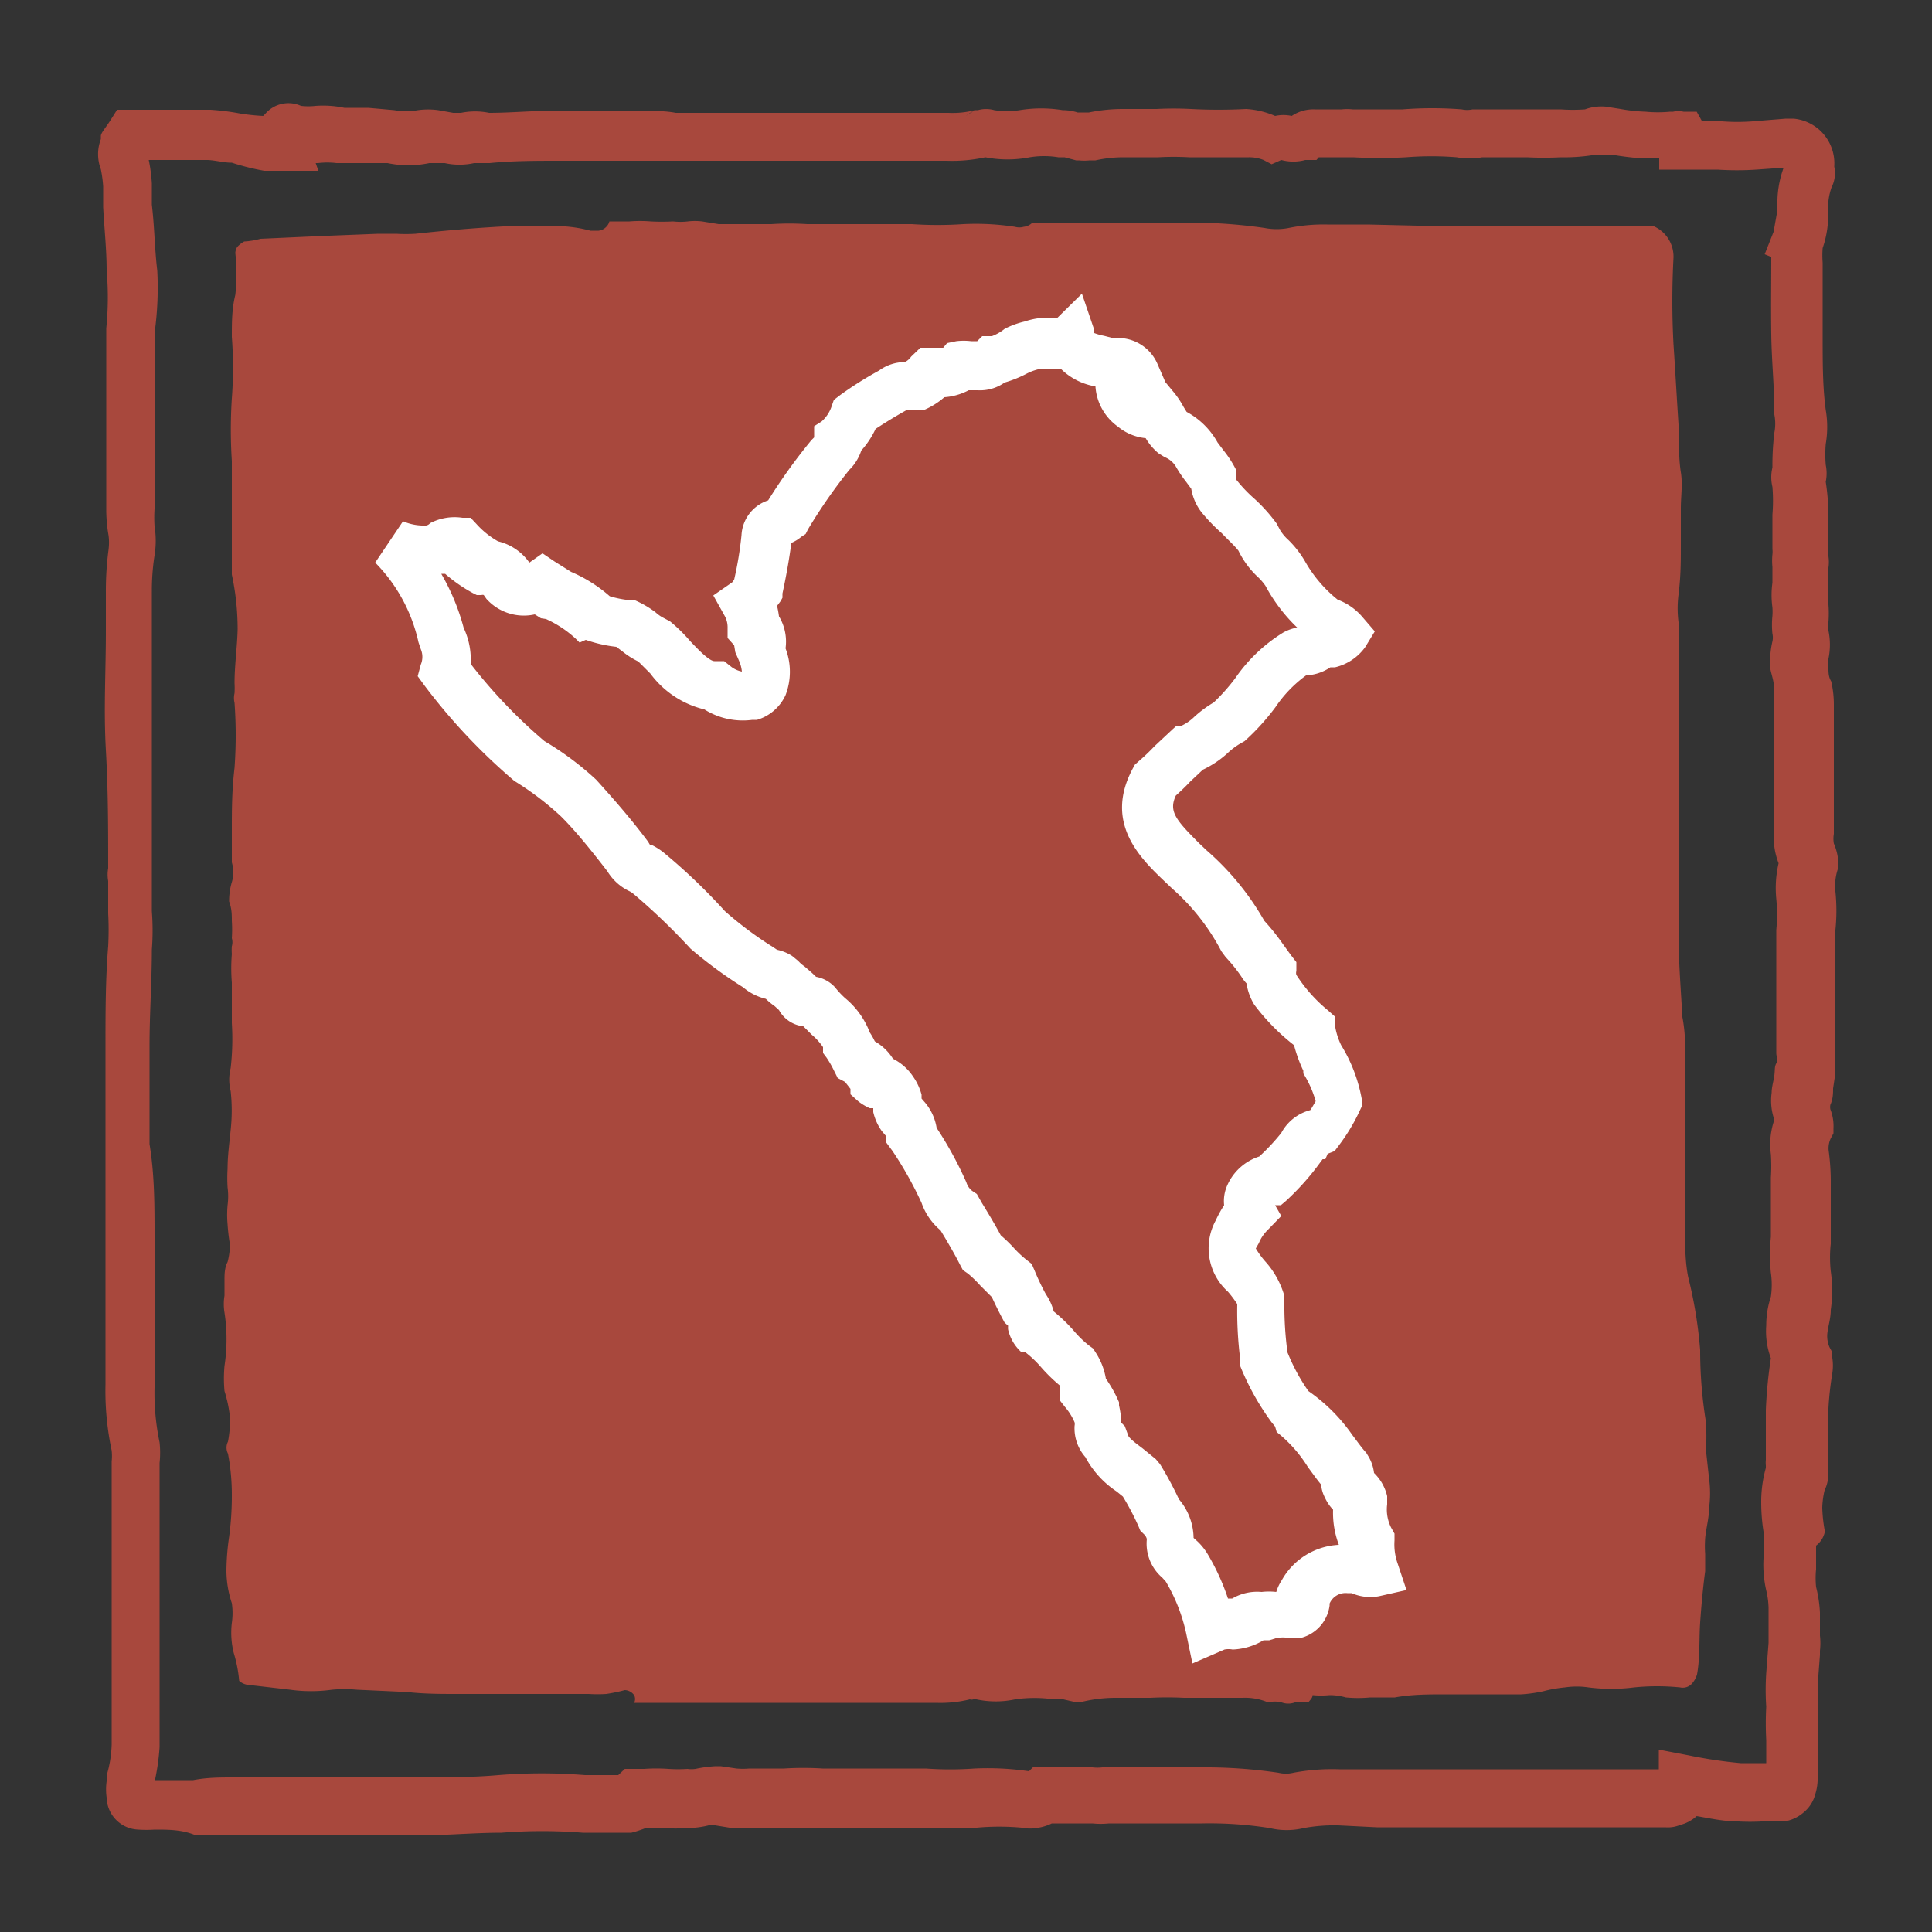 <?xml version="1.0" encoding="UTF-8"?> <svg xmlns="http://www.w3.org/2000/svg" id="Layer_1" data-name="Layer 1" viewBox="0 0 50 50"><rect x="0" y="0" width="50" height="50" fill="#333333" stroke="none"/><g id="New-_Map_Button" data-name="New- Map Button"><g id="Group_321" data-name="Group 321"><g id="Path_442" data-name="Path 442"><path d="M44.23,38.26a2.83,2.83,0,0,1,0,.77c0,.27-.08.53-.1.78a2.83,2.83,0,0,0,0,.41v.44c-.06.45-.1.9-.13,1.33s0,.89-.08,1.34a.61.61,0,0,1-.15.26.32.32,0,0,1-.29.08,5.92,5.92,0,0,0-1.19,0,4.66,4.66,0,0,1-1.18,0,2.09,2.09,0,0,0-.61,0,3.45,3.45,0,0,0-.56.1,3.72,3.72,0,0,1-.57.08l-.6,0-1.35,0c-.45,0-.89,0-1.32.08l-.64,0a3.32,3.32,0,0,1-.63,0,1.52,1.52,0,0,0-.42-.06,2.25,2.25,0,0,1-.44,0c0,.08-.08.14-.11.19l-.35,0a.5.5,0,0,1-.34,0,.69.69,0,0,0-.35,0,1.53,1.53,0,0,0-.67-.12l-.63,0-.88,0a8.42,8.42,0,0,0-.87,0h-.87a3.71,3.71,0,0,0-.88.1l-.12,0-.12,0-.26-.06a.73.73,0,0,0-.25,0,3.5,3.5,0,0,0-1,0,2.39,2.39,0,0,1-1,0s-.07,0-.08,0a.14.14,0,0,1-.09,0,3.18,3.18,0,0,1-.87.09l-.88,0H20.06c-.5,0-1,0-1.49,0l-1.49,0-.67,0a.21.21,0,0,0,0-.2.31.31,0,0,0-.24-.13,4.1,4.1,0,0,1-.48.1,3.42,3.42,0,0,1-.45,0H11.85c-.44,0-.87,0-1.31-.05l-1.3-.06a3.53,3.53,0,0,0-.65,0,3.91,3.91,0,0,1-1.08,0l-1.12-.13a.42.42,0,0,1-.2-.1,3.53,3.53,0,0,0-.14-.72A2.15,2.15,0,0,1,6,42a1.76,1.76,0,0,0,0-.51,2.69,2.69,0,0,1-.14-.84,6.4,6.4,0,0,1,.07-.88A7.88,7.88,0,0,0,6,38.7a5.64,5.64,0,0,0-.1-1.08.34.34,0,0,1,0-.31,2.81,2.81,0,0,0,.05-.65A3.5,3.5,0,0,0,5.81,36a3.53,3.53,0,0,1,0-.65,4.56,4.56,0,0,0,0-1.38,1.35,1.35,0,0,1,0-.44c0-.14,0-.28,0-.41s0-.31.08-.46a1.76,1.76,0,0,0,.06-.46,5,5,0,0,1-.06-.51,2.79,2.79,0,0,1,0-.5,1.77,1.77,0,0,0,0-.46,4,4,0,0,1,0-.49c0-.34.05-.68.08-1a4.61,4.61,0,0,0,0-1,1.22,1.22,0,0,1,0-.6A6.59,6.59,0,0,0,6,26.48c0-.33,0-.68,0-1.05a4.57,4.57,0,0,1,0-.74,1.23,1.23,0,0,1,0-.2.38.38,0,0,0,0-.21,3.4,3.4,0,0,0,0-.45c0-.15,0-.31-.07-.5a1.68,1.68,0,0,1,.07-.5.89.89,0,0,0,0-.51v-.85c0-.51,0-1,.07-1.6a11.78,11.78,0,0,0,0-1.68.53.53,0,0,1,0-.25,2.28,2.28,0,0,0,0-.26c0-.47.07-.94.08-1.4A6.72,6.72,0,0,0,6,14.87v-.2c0-.45,0-.91,0-1.37s0-.92,0-1.37a12.52,12.52,0,0,1,0-1.62A10.55,10.55,0,0,0,6,8.72C6,8.33,6,8,6.09,7.63a4.87,4.87,0,0,0,0-1.08s0-.1.06-.17a.7.7,0,0,1,.17-.13,2,2,0,0,0,.42-.07l1.54-.07,1.51-.06h.46a4.21,4.21,0,0,0,.5,0c.82-.09,1.64-.16,2.47-.2l1.06,0a3.59,3.59,0,0,1,1,.12h.21a.32.32,0,0,0,.2-.1.29.29,0,0,0,.08-.14h.52a3.48,3.48,0,0,1,.55,0,5.49,5.49,0,0,0,.58,0,1.65,1.65,0,0,0,.38,0,1.57,1.57,0,0,1,.37,0l.43.07.43,0c.31,0,.62,0,.93,0a7.22,7.22,0,0,1,.93,0h1.35c.45,0,.9,0,1.36,0a9.84,9.84,0,0,0,1.33,0,6.66,6.66,0,0,1,1.34.07.41.41,0,0,0,.22,0,.38.38,0,0,0,.23-.11H28a1.55,1.55,0,0,0,.37,0h2.46a13.5,13.5,0,0,1,1.9.14,1.62,1.62,0,0,0,.62,0,4.52,4.52,0,0,1,1-.09l1.05,0,2.13.05,2.16,0h3.12a.86.86,0,0,1,.5.81,21,21,0,0,0,0,2.24c.05.74.09,1.48.14,2.23,0,.4,0,.77.05,1.08s0,.63,0,.93,0,.63,0,1,0,.76-.06,1.24a2.81,2.81,0,0,0,0,.71c0,.23,0,.47,0,.7a4.84,4.84,0,0,1,0,.53c0,.17,0,.35,0,.53v.84c0,.55,0,1.09,0,1.63s0,1.08,0,1.62q0,1.08,0,2.19c0,.73.06,1.46.1,2.18a4,4,0,0,1,.07.78c0,.27,0,.52,0,.78,0,.45,0,.9,0,1.35s0,.9,0,1.35,0,.82,0,1.24,0,.83.08,1.23A11.42,11.42,0,0,1,44,34.94a11.48,11.48,0,0,0,.15,1.86,6.06,6.06,0,0,1,0,.73Z" fill="#a8483d"></path></g><g id="Group_319" data-name="Group 319"><g id="Path_440" data-name="Path 440"><path d="M4,47.35a3.07,3.07,0,0,1-.42,0,.85.85,0,0,1-.82-.83,1.5,1.5,0,0,1,0-.42l0-.15a3.11,3.11,0,0,0,.13-.8c0-.28,0-.6,0-.95V39.35c0-.16,0-.34,0-.52s0-.42,0-.61v-.4a1.32,1.32,0,0,0,0-.28,7.41,7.41,0,0,1-.16-1.71c0-.51,0-1,0-1.53,0-.79,0-1.56,0-2.34s0-1.58,0-2.37V27.07c0-.86,0-1.73.07-2.58a8.1,8.1,0,0,0,0-.85c0-.27,0-.55,0-.84a.93.93,0,0,1,0-.33c0-1,0-2-.06-3.06s0-2,0-3.09v-1a8.13,8.13,0,0,1,.07-1.1,1.46,1.46,0,0,0,0-.36,3.82,3.82,0,0,1-.06-.68V8.5A8,8,0,0,0,2.76,7c0-.54-.06-1.08-.09-1.64,0-.19,0-.39,0-.54a3.32,3.32,0,0,0-.06-.44,1.1,1.1,0,0,1,0-.78l0-.08c0-.08.13-.22.25-.41l.17-.27.32,0,.74,0H5.45a6.39,6.39,0,0,1,.78.1A5.7,5.7,0,0,0,6.81,3l.06-.06a.79.79,0,0,1,.92-.2,1.69,1.69,0,0,0,.38,0,2.66,2.66,0,0,1,.74.05h.62l.67.06a1.8,1.8,0,0,0,.62,0,1.94,1.94,0,0,1,.52,0l.39.07.2,0a1.8,1.8,0,0,1,.73,0c.61,0,1.25-.07,1.86-.05h.34l.86,0h.19l.79,0c.27,0,.53,0,.79.05l1.41,0c.52,0,1,0,1.52,0h4.13a2.28,2.28,0,0,0,.68-.07h.08a.77.77,0,0,1,.42,0,2.09,2.09,0,0,0,.66,0,3.44,3.44,0,0,1,1.11,0,1.32,1.32,0,0,1,.39.06l.16,0,.13,0a4.38,4.38,0,0,1,.88-.09h.87a8.63,8.63,0,0,1,.89,0,13.64,13.64,0,0,0,1.43,0A2.22,2.22,0,0,1,33,3a1,1,0,0,1,.43,0h0a1,1,0,0,1,.6-.17h.69a1.43,1.43,0,0,1,.29,0h.08c.38,0,.79,0,1.21,0a9.79,9.79,0,0,1,1.53,0,.65.65,0,0,0,.28,0l.16,0h.61l.68,0c.32,0,.59,0,.83,0a4.44,4.44,0,0,0,.63,0,1.24,1.24,0,0,1,.54-.07l.38.06a4.46,4.46,0,0,0,.65.07,3.28,3.28,0,0,0,.63,0h.08a.63.63,0,0,1,.27,0l.34,0,.14.25.52,0a5.21,5.21,0,0,0,.79,0l.86-.07h.19a1.16,1.16,0,0,1,1.06,1.24.81.81,0,0,1-.07.54,1.62,1.62,0,0,0-.09.57,2.63,2.63,0,0,1-.14,1,2.43,2.43,0,0,0,0,.38c0,.67,0,1.29,0,1.94s0,1.28.08,1.87a2.6,2.6,0,0,1,0,.88,3.27,3.27,0,0,0,0,.54,1.1,1.1,0,0,1,0,.44v0a6,6,0,0,1,.07,1c0,.29,0,.6,0,.93a1,1,0,0,1,0,.29c0,.05,0,.09,0,.13s0,.33,0,.5a1.83,1.83,0,0,0,0,.33,3,3,0,0,1,0,.45.86.86,0,0,0,0,.22,1.78,1.78,0,0,1,0,.73c0,.07,0,.16,0,.25s0,.22.07.33a2.6,2.6,0,0,1,.07.61V21c0,.2,0,.39,0,.58a.73.73,0,0,0,0,.25,1.46,1.46,0,0,1,.1.34l0,.17,0,.16a1.39,1.39,0,0,0-.06.57,4.86,4.86,0,0,1,0,1c0,.22,0,.5,0,.77s0,.53,0,.81v.84c0,.3,0,.6,0,.93,0,.09,0,.22,0,.35l-.06.4c0,.11,0,.27-.07.42a.3.3,0,0,0,0,.12,1.18,1.18,0,0,1,.08.49v.13l-.07.13a.6.6,0,0,0-.05.35,6,6,0,0,1,.05.85c0,.28,0,.51,0,.75v.78a3.32,3.32,0,0,0,0,.71,3.49,3.49,0,0,1,0,1c0,.23-.07.42-.09.62a.72.72,0,0,0,.06.35l.07.13v.14a1.33,1.33,0,0,1,0,.4,8.48,8.48,0,0,0-.11,1.13c0,.39,0,.79,0,1.21a.42.42,0,0,0,0,.13,1,1,0,0,1-.09.56,2.13,2.13,0,0,0-.06.45,3.81,3.81,0,0,0,.06.57v.08A.6.6,0,0,1,47,40c0,.24,0,.42,0,.61a2.32,2.32,0,0,0,0,.46,3.38,3.38,0,0,1,.1.66c0,.19,0,.39,0,.6a1.71,1.71,0,0,1,0,.39v.11l-.06.79q0,.41,0,.81c0,.3,0,.56,0,.81v.82a1.29,1.29,0,0,1-.06.37.91.91,0,0,1-.32.49,1,1,0,0,1-.49.22h-.59a5.52,5.52,0,0,1-.58,0c-.38,0-.74-.08-1.09-.14l0,0a1,1,0,0,1-.43.23.82.82,0,0,1-.38.06h-3.2l-1.92,0h-.23l-2.12,0-1-.05a4.4,4.4,0,0,0-.89.07,1.87,1.87,0,0,1-.88,0,10,10,0,0,0-1.75-.12H28.7a2.09,2.09,0,0,1-.43,0H27.22a1.23,1.23,0,0,1-.34.11,1.12,1.12,0,0,1-.44,0,6.4,6.4,0,0,0-1.16,0c-.46,0-.93,0-1.39,0s-.86,0-1.29,0H21.24c-.32,0-.61,0-.89,0s-.66,0-1,0l-.47,0-.37-.06-.17,0a2.33,2.33,0,0,1-.53.07,5,5,0,0,1-.66,0l-.44,0,0,0a3.09,3.09,0,0,1-.37.12l-.16,0H15.08a13.5,13.5,0,0,0-2.1,0c-.7,0-1.44.07-2.18.07l-2.37,0H5.07C4.72,47.35,4.37,47.35,4,47.35Zm41.74-1.28v0ZM6.05,46H8.43l2.39,0c.7,0,1.4,0,2.08-.06a14,14,0,0,1,2.24,0H16l.17-.16h.5a4.44,4.44,0,0,1,.63,0,3.78,3.78,0,0,0,.49,0,.76.76,0,0,0,.21,0,3.21,3.21,0,0,1,.53-.07h.12l.41.06a1.84,1.84,0,0,0,.33,0c.33,0,.61,0,.9,0a8.06,8.06,0,0,1,1,0l1.28,0c.46,0,.92,0,1.39,0a8.83,8.83,0,0,0,1.26,0,7.37,7.37,0,0,1,1.41.07l.1-.1h1.54a1.1,1.1,0,0,0,.26,0h2.56a12.92,12.92,0,0,1,2,.14.81.81,0,0,0,.38,0,5.4,5.4,0,0,1,1.2-.09c.35,0,.71,0,1,0l2.08,0h5.18v-.51l.78.15a12,12,0,0,0,1.34.2l.43,0h.23v-.6a8.12,8.12,0,0,1,0-.86,6.6,6.6,0,0,1,0-.87l.06-.78v-.08l0-.08,0-.17c0-.21,0-.4,0-.59a2.12,2.12,0,0,0-.06-.44,3,3,0,0,1-.07-.83c0-.17,0-.35,0-.53l0-.16a4.87,4.87,0,0,1-.06-.76,3.24,3.24,0,0,1,.12-.89l0-.06a.76.76,0,0,1,0-.15c0-.42,0-.86,0-1.29a12.15,12.15,0,0,1,.13-1.34v0a2,2,0,0,1-.12-.84q0-.39.12-.75a2.14,2.14,0,0,0,0-.62,4.81,4.81,0,0,1,0-.93v-.72c0-.28,0-.55,0-.81a4.82,4.82,0,0,0,0-.61,1.93,1.93,0,0,1,.09-.89,1.5,1.5,0,0,1-.07-.7c0-.15.05-.3.07-.45s0-.22.05-.31,0-.18,0-.27c0-.34,0-.61,0-.88V25.7c0-.3,0-.59,0-.86s0-.51,0-.77a4.27,4.27,0,0,0,0-.81,2.84,2.84,0,0,1,.06-.92h0a1.82,1.82,0,0,1-.12-.8c0-.17,0-.33,0-.5V18.09a1.53,1.53,0,0,0,0-.3c0-.17-.07-.34-.1-.51v-.09a2.32,2.32,0,0,1,.06-.59.46.46,0,0,0,0-.2,2.25,2.25,0,0,1,0-.46,1.64,1.64,0,0,0,0-.22,2.35,2.35,0,0,1,0-.64c0-.14,0-.27,0-.41a1.67,1.67,0,0,1,0-.32.61.61,0,0,0,0-.14c0-.35,0-.63,0-.89a4.36,4.36,0,0,0,0-.72,1.06,1.06,0,0,1,0-.5V12a7,7,0,0,1,.05-.8,1.23,1.23,0,0,0,0-.47v-.08c0-.63-.07-1.3-.08-2s0-1.32,0-2v0l-.17-.07L45.9,6,46,5.44h0v-.1a2.66,2.66,0,0,1,.16-1v0l-.71.05a7.69,7.69,0,0,1-1,0h-.62l-.89,0V4.1h-.43A8.2,8.2,0,0,1,41.7,4l-.28,0-.11,0a4.81,4.81,0,0,1-.92.07,8.44,8.44,0,0,1-.87,0l-.55,0c-.2,0-.4,0-.61,0a1.84,1.84,0,0,1-.66,0,8.18,8.18,0,0,0-1.31,0,12.54,12.54,0,0,1-1.37,0l-.18,0h-.71l-.06.07-.29,0a1.18,1.18,0,0,1-.62,0l-.25.11-.21-.11a1,1,0,0,0-.38-.07c-.53,0-1.05,0-1.55,0a7,7,0,0,0-.79,0h-.91a3.38,3.38,0,0,0-.72.08l-.15,0a1.33,1.33,0,0,1-.28,0h0l-.07,0-.3-.08h-.16a2.29,2.29,0,0,0-.74,0,3,3,0,0,1-1.15,0,4,4,0,0,1-1,.09l-.84,0H20.39c-.5,0-1,0-1.47,0s-1,0-1.49,0l-.79,0-.82,0h-.16l-.8,0h-.38c-.6,0-1.21,0-1.81.06h-.12l-.1,0h-.18a1.76,1.76,0,0,1-.76,0l-.3,0h-.1a2.61,2.61,0,0,1-1.08,0l-.58,0-.61,0H8.71a2,2,0,0,0-.48,0H8.17l.07.2-1,0H6.84A6.15,6.15,0,0,1,6,4.21c-.21,0-.41-.06-.62-.07H3.85a4.25,4.25,0,0,1,.08.61c0,.15,0,.34,0,.55C4,5.88,4,6.42,4.07,7A8.46,8.46,0,0,1,4,8.62v4.55a3.42,3.42,0,0,0,0,.45,2.36,2.36,0,0,1,0,.75,6,6,0,0,0-.07.94v1c0,1,0,2.06,0,3.07s0,2,0,3.1h0l0,.08v.13c0,.3,0,.6,0,.89a6.55,6.55,0,0,1,0,1c0,.81-.06,1.65-.06,2.49v2.54C4,30.4,4,31.18,4,32s0,1.58,0,2.36c0,.5,0,1,0,1.54a6.24,6.24,0,0,0,.13,1.43,2.49,2.49,0,0,1,0,.53v.4c0,.17,0,.34,0,.52s0,.42,0,.61v4.82c0,.36,0,.7,0,1a5.75,5.75,0,0,1-.12.86H5C5.36,46,5.7,46,6.05,46ZM43.1,46h0ZM47,39.61l0,0Zm.19-27.21Zm-1-8h0ZM27.9,4.25Zm18.3,0Zm0-.07h0ZM34,4.09h0Zm-8.84-1.2A.69.69,0,0,0,25,3,.83.83,0,0,1,25.18,2.89Z" fill="#a8483d"></path></g><g id="Path_441" data-name="Path 441"><path d="M30.86,43.05l-.16-.77a4.47,4.47,0,0,0-.53-1.35l-.09-.1a1.16,1.16,0,0,1-.4-1,.26.26,0,0,0-.08-.13l-.09-.09-.05-.12a6.86,6.86,0,0,0-.4-.76l-.16-.13a2.44,2.44,0,0,1-.81-.89,1.13,1.13,0,0,1-.28-.81.22.22,0,0,0,0-.09,1.5,1.5,0,0,0-.25-.4l-.14-.18V36a.77.77,0,0,0,0-.15,4.3,4.3,0,0,1-.48-.47,2.73,2.73,0,0,0-.4-.38L26.44,35a1.13,1.13,0,0,1-.35-.59.42.42,0,0,1,0-.1L26,34.23q-.18-.33-.33-.66l-.3-.3a3,3,0,0,0-.32-.31l-.13-.09-.07-.13c-.14-.28-.34-.62-.51-.9a1.62,1.62,0,0,1-.49-.71,9.55,9.55,0,0,0-.75-1.34l-.17-.23,0-.16,0,0-.11-.13a1.38,1.38,0,0,1-.22-.49l0-.1,0,0-.09,0a1.4,1.4,0,0,1-.3-.18l-.2-.18,0-.14L21.87,28l-.19-.1-.1-.2a2.59,2.59,0,0,0-.19-.33l-.09-.12,0-.15a1.57,1.57,0,0,0-.29-.32l-.22-.22a.82.82,0,0,1-.63-.42l-.11-.1a1.77,1.77,0,0,1-.23-.19h0a1.43,1.43,0,0,1-.59-.3,11.38,11.38,0,0,1-1.36-1,16.26,16.26,0,0,0-1.48-1.42.49.49,0,0,0-.11-.07,1.34,1.34,0,0,1-.56-.51c-.38-.49-.78-1-1.2-1.42a7.68,7.68,0,0,0-1.13-.87l-.08-.05A15.37,15.37,0,0,1,11,17.76l-.19-.26.08-.3a.51.51,0,0,0,0-.4l-.06-.18a4.22,4.22,0,0,0-1.12-2.06l.72-1.07a1.35,1.35,0,0,0,.59.11s.06,0,.11-.06a1.37,1.37,0,0,1,.84-.14l.21,0,.15.16a2.22,2.22,0,0,0,.56.45,1.38,1.38,0,0,1,.81.55l.34-.24.31.21.43.27a3.73,3.73,0,0,1,1,.63,2.66,2.66,0,0,0,.49.1l.15,0a2.57,2.57,0,0,1,.55.32.92.92,0,0,0,.2.14l.17.09a4.18,4.18,0,0,1,.52.51c.18.19.49.52.63.52h.25l.19.15a.66.66,0,0,0,.27.12.89.89,0,0,0-.07-.27l-.1-.23L19,16.7l-.17-.19v-.26a.61.61,0,0,0-.08-.32l-.29-.52.49-.34L19,15a9.19,9.19,0,0,0,.19-1.15,1,1,0,0,1,.69-.9A14.46,14.46,0,0,1,21,11.39l.07-.07,0-.29.19-.12a.9.9,0,0,0,.25-.36l.07-.2.17-.13a9.49,9.49,0,0,1,1-.63,1.14,1.14,0,0,1,.67-.22h0a.43.43,0,0,0,.16-.14L23.82,9h.59l.1-.12.24-.05a1.59,1.59,0,0,1,.38,0h.16l.13-.13.25,0A1.17,1.17,0,0,0,26,8.51a2.26,2.26,0,0,1,.52-.19,1.89,1.89,0,0,1,.64-.1h.21L28,7.6l.32.94a.27.27,0,0,0,0,.08,1.35,1.35,0,0,0,.25.07l.23.06h.06a1.11,1.11,0,0,1,1.1.68l.2.46.24.29a2.36,2.36,0,0,1,.23.35l.08.13a2,2,0,0,1,.8.79l.15.2a2.83,2.83,0,0,1,.34.53l0,.11v.13a3.78,3.78,0,0,0,.4.43,4.26,4.26,0,0,1,.64.7l.09.17a1.17,1.17,0,0,0,.22.26,2.66,2.66,0,0,1,.42.54,3.44,3.44,0,0,0,.85,1,1.55,1.55,0,0,1,.65.46l.31.36-.25.41a1.34,1.34,0,0,1-.78.52l-.12,0a1.22,1.22,0,0,1-.67.21H33.8a3.28,3.28,0,0,0-.79.82,6,6,0,0,1-.8.88l-.14.08a1.87,1.87,0,0,0-.31.24,2.56,2.56,0,0,1-.63.42l-.33.31c-.12.13-.25.25-.37.36-.19.41,0,.63.62,1.25l.18.17a7,7,0,0,1,1.49,1.82,5.73,5.73,0,0,1,.48.6l.21.29.14.18v.23a.17.17,0,0,0,0,.1,3.93,3.93,0,0,0,.82.92l.18.16,0,.23a1.78,1.78,0,0,0,.16.51,4,4,0,0,1,.53,1.38l0,.21-.09.19a4.88,4.88,0,0,1-.49.8l-.12.16-.18.07L34.3,30l-.07,0h0l-.06.08a6.68,6.68,0,0,1-.89,1l-.13.11-.15,0,.16.28-.37.38a1,1,0,0,0-.21.32l-.08.14a2.29,2.29,0,0,0,.24.33,2.26,2.26,0,0,1,.5.9l0,.08v.08A9.07,9.07,0,0,0,33.32,35a5,5,0,0,0,.54,1A4.51,4.51,0,0,1,35,37.14c.13.17.24.33.36.46l.06.1a1.08,1.08,0,0,1,.14.42h0a1.22,1.22,0,0,1,.34.6l0,.1,0,.11a1.05,1.05,0,0,0,.1.6l.09.16,0,.18a1.48,1.48,0,0,0,.08.59l.23.69-.71.16a1.21,1.21,0,0,1-.71-.08h-.11a.45.45,0,0,0-.46.27l0,0s0,0,0,.05a1,1,0,0,1-.79.85l-.11,0-.12,0a.82.82,0,0,0-.38,0l-.16.05-.15,0a1.67,1.67,0,0,1-.8.24.55.55,0,0,0-.21,0ZM31,39.9l0,0a1.58,1.58,0,0,1,.26.33,5.87,5.87,0,0,1,.52,1.14h.06l.05,0a1.27,1.27,0,0,1,.76-.17,1.65,1.65,0,0,1,.38,0,1.14,1.14,0,0,1,.14-.3,1.79,1.79,0,0,1,1.48-.92,2.35,2.35,0,0,1-.15-.91,1.11,1.11,0,0,1-.21-.31.9.9,0,0,1-.1-.34c-.11-.13-.22-.29-.34-.45a3.51,3.51,0,0,0-.81-.91L33,36.92l-.09-.11a6.65,6.65,0,0,1-.81-1.45l0-.16a10,10,0,0,1-.08-1.45,3,3,0,0,0-.24-.32,1.51,1.51,0,0,1-.32-1.84,3.11,3.11,0,0,1,.22-.4,1,1,0,0,1,.08-.51,1.36,1.36,0,0,1,.83-.75,5.43,5.43,0,0,0,.57-.61,1.19,1.19,0,0,1,.75-.59c.05-.07.09-.15.14-.23a2.73,2.73,0,0,0-.32-.72l0-.07a3.71,3.71,0,0,1-.24-.66A5.55,5.55,0,0,1,32.46,26a1.47,1.47,0,0,1-.2-.55,1.09,1.09,0,0,1-.13-.17,4,4,0,0,0-.41-.51l-.11-.15A5.62,5.62,0,0,0,30.34,23l-.2-.19c-.63-.6-1.57-1.51-.83-2.91l.06-.11.09-.08a5.33,5.33,0,0,0,.42-.4l.46-.43.1-.09.12,0a1.22,1.22,0,0,0,.35-.24,3,3,0,0,1,.5-.37,5,5,0,0,0,.56-.63,4.14,4.14,0,0,1,1.24-1.18,1.22,1.22,0,0,1,.36-.13,4.34,4.34,0,0,1-.82-1.08,1.44,1.44,0,0,0-.22-.25,2.3,2.3,0,0,1-.48-.66c-.11-.14-.28-.29-.43-.45a4.59,4.59,0,0,1-.53-.55,1.34,1.34,0,0,1-.26-.6l-.14-.19a3,3,0,0,1-.25-.37.59.59,0,0,0-.3-.26l-.16-.1a1.49,1.49,0,0,1-.33-.39,1.33,1.33,0,0,1-.72-.3A1.39,1.39,0,0,1,28.35,10h0a1.66,1.66,0,0,1-.88-.44H27l-.14,0a1.36,1.36,0,0,0-.29.11A3,3,0,0,1,26,9.9a1.1,1.1,0,0,1-.7.2h-.23a1.59,1.59,0,0,1-.63.18,2,2,0,0,1-.55.34l-.08,0-.31,0-.05,0c-.27.15-.53.31-.79.48a2.27,2.27,0,0,1-.37.56,1.24,1.24,0,0,1-.31.5,13.64,13.64,0,0,0-1.07,1.54l-.06.12-.11.07a1,1,0,0,1-.26.16c-.06.46-.14.89-.23,1.31l0,.11-.05.09-.09.12a2.56,2.56,0,0,1,.05.27,1.27,1.27,0,0,1,.17.83,1.69,1.69,0,0,1,0,1.21,1.18,1.18,0,0,1-.74.64l-.12,0a1.87,1.87,0,0,1-1.24-.27,2.45,2.45,0,0,1-1.4-.93l-.31-.31a2.06,2.06,0,0,1-.41-.26l-.16-.12a3.62,3.62,0,0,1-.79-.18L15,16.63l-.1-.1a2.87,2.87,0,0,0-.77-.51L14,16l-.16-.1a1.3,1.3,0,0,1-1.25-.4l-.07-.1a.08.08,0,0,0-.06,0l-.12,0-.1-.05a4,4,0,0,1-.72-.5l-.1,0A5.66,5.66,0,0,1,12,16.25a1.91,1.91,0,0,1,.18.93,13.33,13.33,0,0,0,1.91,2,7.83,7.83,0,0,1,1.34,1c.48.53.93,1.05,1.34,1.6l.06.1s0,0,.06,0a1.69,1.69,0,0,1,.34.23,15.09,15.09,0,0,1,1.53,1.47,9.38,9.38,0,0,0,1.23.92l.12.08h0a1.15,1.15,0,0,1,.39.16l.16.13a.79.79,0,0,0,.16.14c.09.08.19.16.3.27a.88.88,0,0,1,.48.26l.05.06a2.34,2.34,0,0,0,.22.23,2.13,2.13,0,0,1,.64.89,1.71,1.71,0,0,1,.13.23,1.33,1.33,0,0,1,.47.45,1.36,1.36,0,0,1,.52.46,1.48,1.48,0,0,1,.22.47l0,.1.06.07a1.35,1.35,0,0,1,.33.69,9.64,9.64,0,0,1,.77,1.41.44.44,0,0,0,.15.22l.12.08.13.23c.16.26.34.56.49.84a3.8,3.8,0,0,1,.35.34,2.81,2.81,0,0,0,.31.29l.14.11.07.16a6.09,6.09,0,0,0,.3.63,1.41,1.41,0,0,1,.2.44l0,0a4.15,4.15,0,0,1,.52.5,2.72,2.72,0,0,0,.39.38l.11.08.07.11a1.77,1.77,0,0,1,.26.67,3.29,3.29,0,0,1,.34.61l0,.08a2.42,2.42,0,0,1,.06.45h0l.09.09.07.19c0,.11.26.28.41.4l.32.26.11.13a8.77,8.77,0,0,1,.49.91,1.57,1.57,0,0,1,.38,1ZM11.71,14.69Z" fill="#fff"></path></g></g></g></g></svg> 
